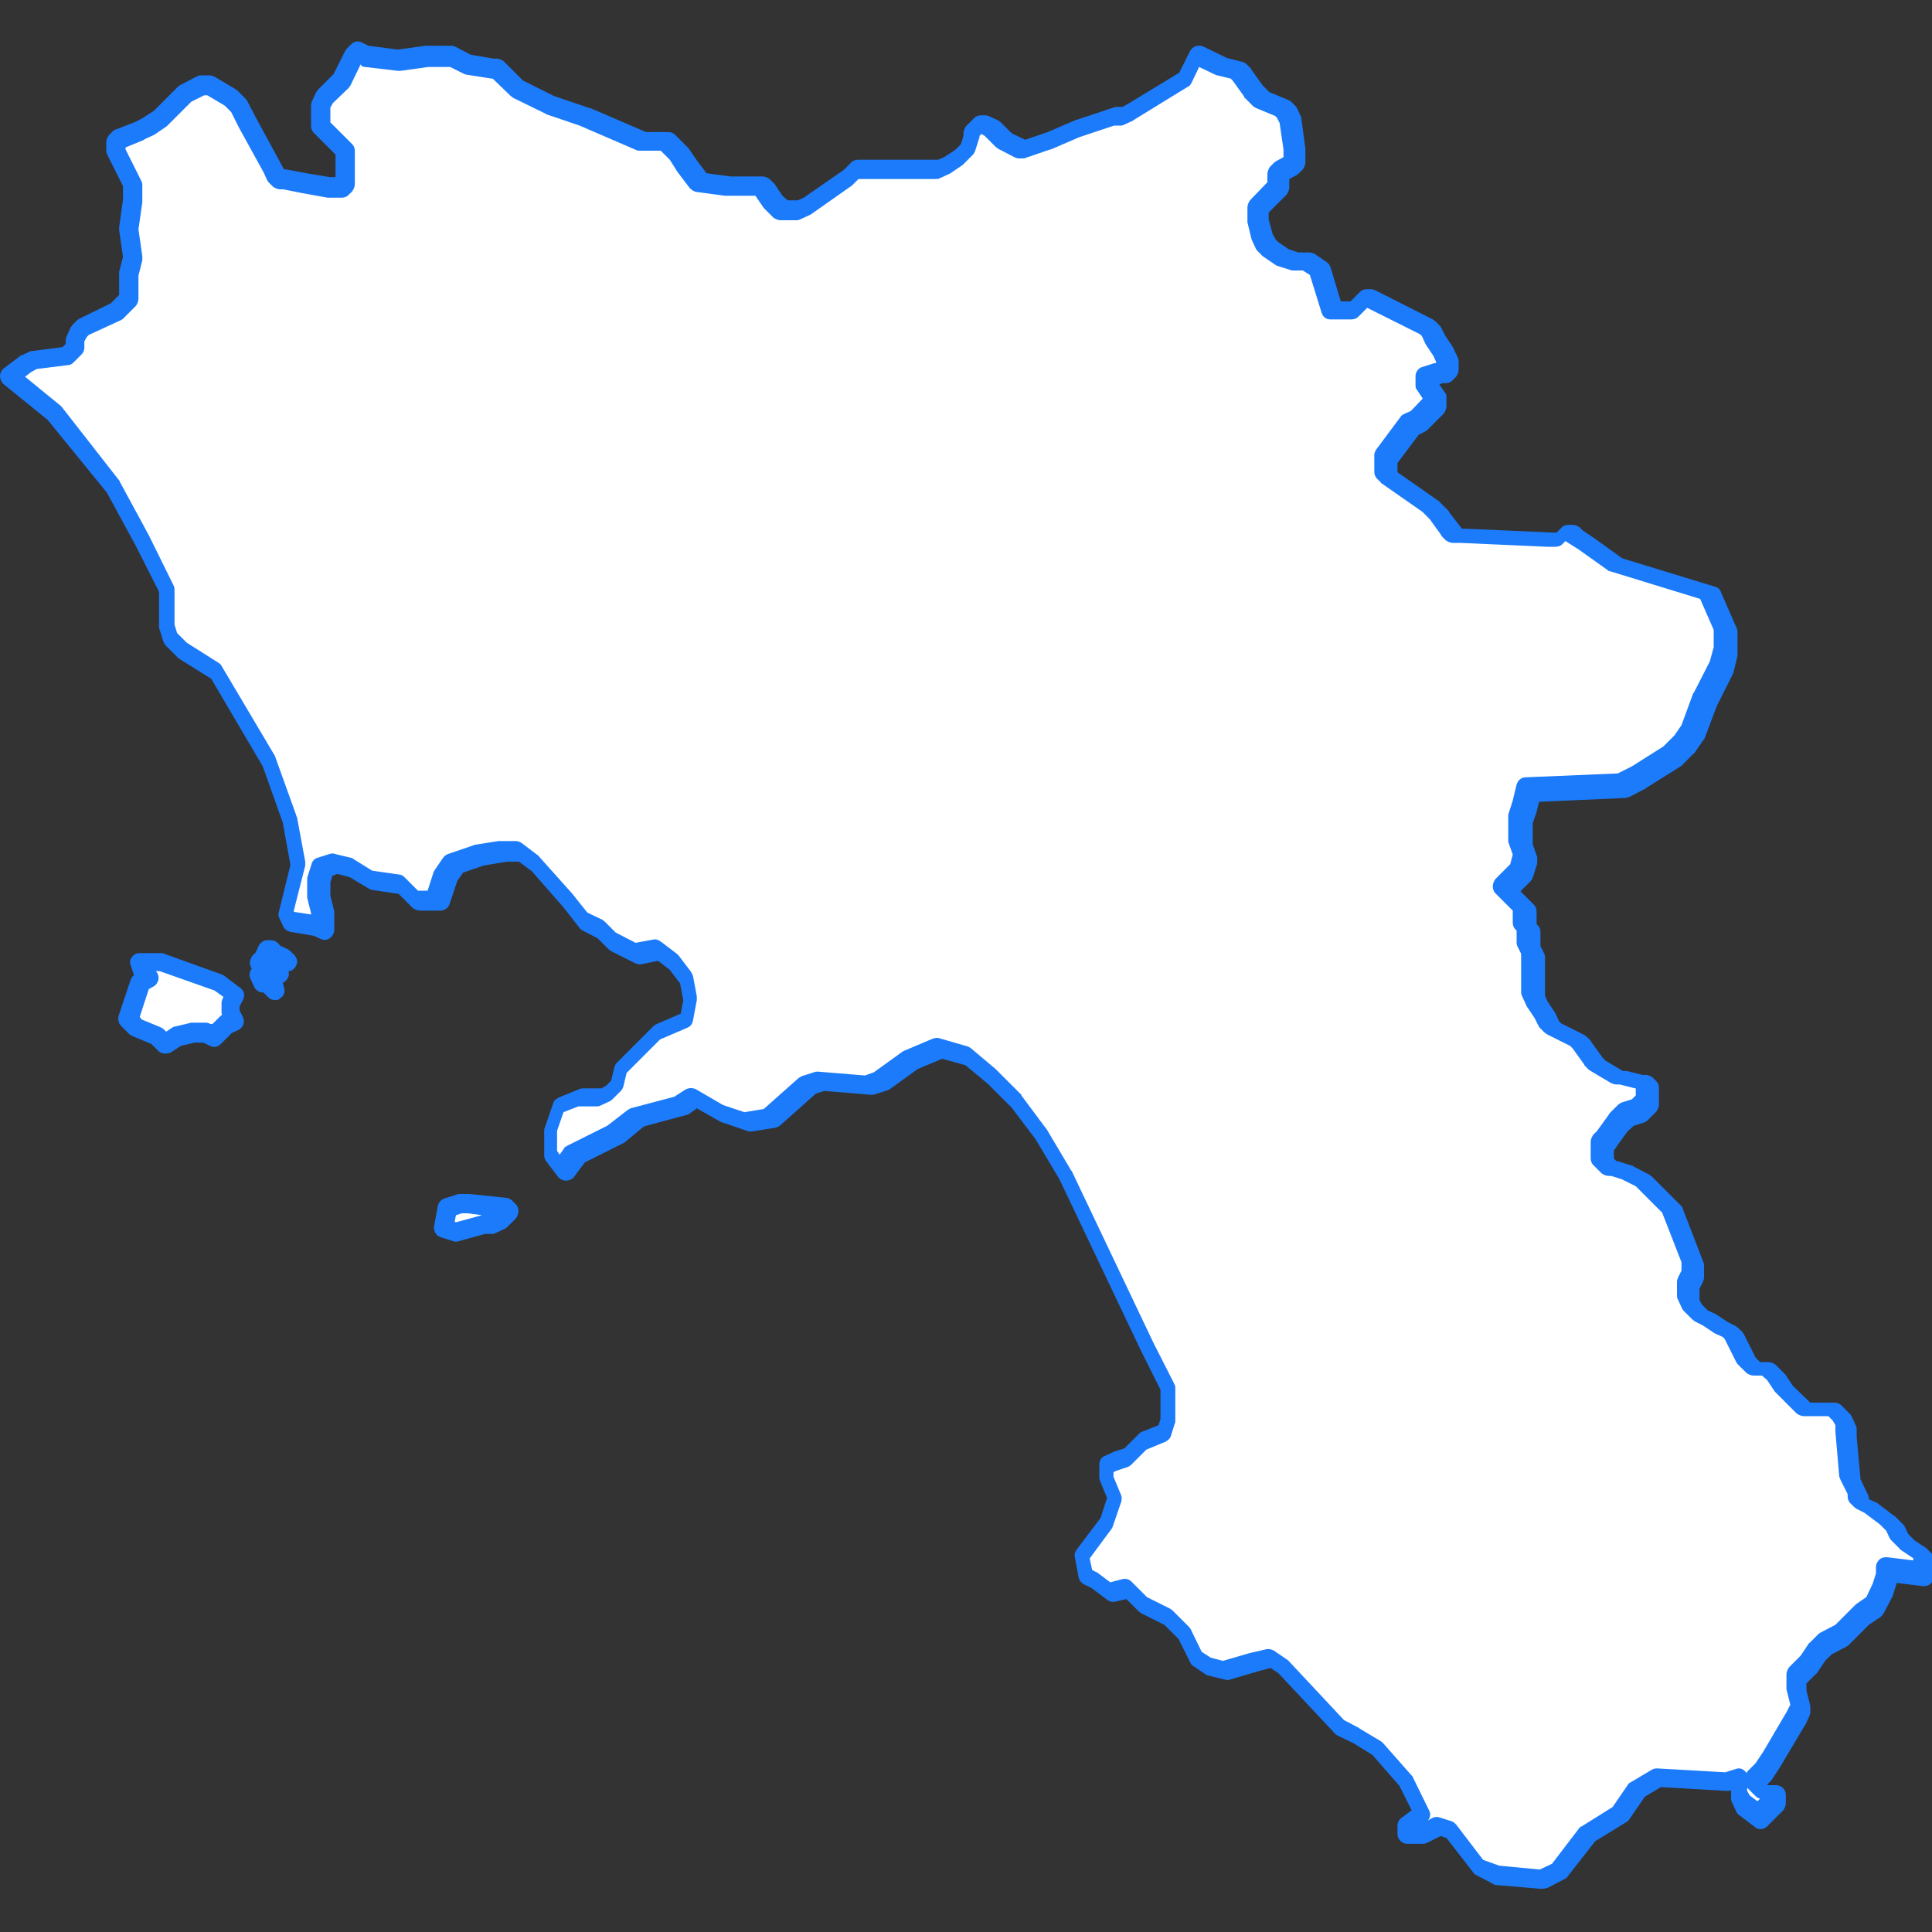 <?xml version="1.0" encoding="utf-8"?>
<!-- Generator: Adobe Illustrator 23.1.0, SVG Export Plug-In . SVG Version: 6.00 Build 0)  -->
<svg version="1.1" id="Livello_1" xmlns="http://www.w3.org/2000/svg" xmlns:xlink="http://www.w3.org/1999/xlink" x="0px" y="0px"
	 viewBox="0 0 300 300" style="enable-background:new 0 0 300 300;" xml:space="preserve">
<rect x="0" y="0" width="300" height="300" fill="#333333" stroke="none"/>
<style type="text/css">
	.st0{fill-rule:evenodd;clip-rule:evenodd;fill:#FFFFFF;}
	.st1{fill:#1C7BFA;}
</style>
<g>
	<path id="Campania_1_" class="st0" d="M36.5,154.5l-2.5-1.9l-8.9-3.2h-3.2l0.6,1.9l0.6,0.6l-1.3,0.6l-0.6,1.9l-1.3,3.8l1.3,1.3
		l3.2,1.3l1.3,1.3l1.9-1.3l2.5-0.6H32l1.3,0.6l1.9-1.9l1.3-0.6l-0.6-1.3v-1.3L36.5,154.5z M298.5,244.1v-1.3v-0.6v-0.6l-0.6-0.6
		l-1.9-1.3l-0.6-0.6l-0.6-0.6l-0.6-1.3l-0.6-0.6l-0.6-0.6l-2.5-1.9l-1.3-0.6l-0.6-0.6V232l-0.6-1.3l-0.6-1.3l-0.6-7v-1.3l-0.6-1.3
		l-0.6-0.6l-0.6-0.6h-0.6h-0.6h-1.9h-0.6h-0.6l-0.6-0.6l-2.5-2.5l-1.3-1.9L275,213l-0.6-0.6h-0.6h-0.6h-0.6l-0.6-0.6l-0.6-0.6
		l-1.9-3.8l-0.6-0.6l-1.3-0.6l-1.9-1.3l-1.3-0.6l-0.6-0.6l-0.6-0.6l-0.6-1.3v-0.6v-0.6v-0.6V199l0.6-1.3v-1.3v-0.6l-3.2-8.3
		l-0.6-0.6l-1.9-1.9l-1.9-1.9l-1.3-0.6l-1.3-0.6l-1.9-0.6h-0.6l-0.6-0.6l-0.6-0.6v-0.6v-0.6V178v-0.6l0.6-0.6l1.9-2.5l0.6-0.6
		l0.6-0.6l1.9-0.6l0.6-0.6l0.6-0.6v-1.3v-0.6v-0.6l-0.6-0.6h-0.6l-2.5-0.6h-0.6l-3.2-1.9l-0.6-0.6l-1.9-2.5l-0.6-0.6l-1.3-0.6
		l-2.5-1.3l-0.6-0.6l-0.6-1.3l-1.3-1.9l-0.6-1.3v-1.3v-5.1l-0.6-1.3v-1.3v-0.6v-0.6l-0.6-0.6V143v-0.6v-0.6v-0.6l-0.6-0.6l-0.6-0.6
		l-1.9-1.9l2.5-2.5l0.6-1.9v-0.6l-0.6-1.9v-1.3v-2.5l0.6-1.9l0.6-2.5l14.6-0.6l2.5-1.3l5.1-3.2l1.9-1.9l1.3-1.9l1.9-5.1l2.5-5.1
		l0.6-2.5v-3.2l-2.5-5.7l-14.6-4.5l-4.5-3.2l-1.9-1.3l-0.6-0.6h-0.6l-0.6,0.6l-0.6,0.6h-1.3l-13.4-0.6H226l-0.6-0.6l-1.9-2.5
		l-0.6-0.6l-0.6-0.6l-6.4-4.5l-0.6-0.6V73v-0.6v-0.6v-0.6L219,66l1.3-0.6l1.3-1.3l0.6-0.6l0.6-0.6v-0.6v-0.6l-1.3-1.9V59v-0.6
		l1.9-0.6h0.6l0.6-0.6v-0.6v-0.6l-0.6-1.3l-1.3-1.9l-0.6-1.3l-0.6-0.6l-2.5-1.3l-5.1-2.5l-1.3-0.6H212l-1.3,1.3l-0.6,0.6h-0.6h-0.6
		h-1.9l-1.9-6.4l-1.9-1.3h-1.9l-1.9-0.6l-1.9-1.3l-0.6-0.6l-0.6-1.3l-0.6-2.5V33v-0.6l0.6-0.6l0.6-0.6l0.6-0.6l0.6-0.6l0.6-0.6v-0.6
		v-0.6v-0.6l0.6-0.6l1.3-0.6l0.6-0.6v-0.6v-1.3l-0.6-4.5l-0.6-1.3l-0.6-0.6l-3.2-1.3l-0.6-0.6l-0.6-0.6l-1.9-2.5l-0.6-0.6l-2.5-0.6
		l-3.8-1.9l-1.9,3.8l-8.3,5.1l-1.3,0.6h-1.3l-5.7,1.9l-4.5,1.9l-3.8,1.3h-0.6l-1.3-0.6l-1.3-0.6l-0.6-0.6l-0.6-0.6l-0.6-0.6
		l-1.3-0.6h-0.6l-0.6,0.6l-0.6,0.6v0.6l-0.6,1.9l-0.6,0.6l-0.6,0.6l-1.9,1.3l-1.3,0.6h-1.3h-9.5h-1.3h-0.6l-1.3,1.3l-6.4,4.5
		l-1.3,0.6H123h-0.6h-0.6l-0.6-0.6l-0.6-0.6l-1.3-1.9l-0.6-0.6h-0.6h-4.5l-4.5-0.6l-1.9-2.5l-1.3-1.9l-1.3-1.3l-0.6-0.6h-2.5h-1.3
		l-8.9-3.8l-5.7-1.9l-5.1-2.5l-2.5-2.5l-0.6-0.6h-0.6l-3.8-0.6l-2.5-1.3h-3.8l-4.5,0.6l-5.1-0.6l-1.3-0.6l-0.6,0.6l-0.6,1.3
		l-0.6,1.3L53,12.6l-0.6,0.6l-1.9,1.9l-0.6,1.3v0.6v0.6v0.6V19v0.6l1.3,1.3l1.3,1.3l0.6,0.6l0.6,0.6v1.3V26v0.6v1.3v0.6L53,29.2
		h-0.6h-1.3l-3.8-0.6l-3.2-0.6h-0.6l-0.6-0.6L42.2,26l-3.8-7l-0.6-1.3l-0.6-1.3l-0.6-0.6l-0.6-0.6l-3.2-1.9h-1.3l-1.3,0.6l-1.3,0.6
		L25,18.3l0,0l-1.9,1.3l-1.3,0.6l-3.2,1.3L18,22.2v0.6v0.6l1.9,3.8l0.6,1.3v1.3v1.3l-0.6,4.5l0.6,4.5l-0.6,2.5v2.5v0.6v0.6L19.3,47
		l-0.6,0.6L18,48.2l-1.3,0.6l-1.3,0.6l-1.3,0.6l-1.3,0.6l-0.6,0.6l-0.6,1.3v0.6V54L11,54.6l-0.6,0.6l-5.1,0.6L4,56.5l-2.5,1.9l7,5.7
		l8.9,11.4l4.5,8.3l3.8,7.6v1.9v3.8l0.6,1.9l1.9,1.9l5.1,3.2l8.3,14l3.2,8.9l1.3,7l-1.9,7.6l0.6,1.3l3.8,0.6l1.3,0.6v-2.5l-0.6-2.5
		v-2.5l0.6-1.9l1.9-0.6l2.5,0.6l3.2,1.9l4.5,0.6l2.5,2.5h3.2l1.3-3.8l1.3-1.9l3.8-1.3l3.8-0.6h2.5l2.5,1.9l5.1,5.7l2.5,3.2l2.5,1.3
		l1.9,1.9l1.3,0.6l2.5,1.3l3.2-0.6l2.5,1.9l1.9,2.5l0.6,3.2l-0.6,3.2l-4.5,1.9l-5.7,5.7l-0.6,2.5l-1.3,1.3l-1.3,0.6h-3.2l-3.2,1.3
		l-1.3,3.8v3.8l1.9,2.5l1.9-2.5l6.4-3.2l3.2-2.5l7-1.9l1.9-1.3l4.5,2.5l3.8,1.3l3.8-0.6l5.7-5.1l1.9-0.6l7.6,0.6l1.9-0.6l4.5-3.2
		l4.5-1.9l4.5,1.3l3.8,3.2l3.8,3.8l3.8,5.1l3.8,6.4l12.7,26.7l3.2,6.4v5.1l-0.6,1.9l-3.2,1.3l-1.3,1.3l-1.3,1.3l-1.9,0.6l-1.3,0.6
		v1.9l1.3,3.2l-1.3,3.8l-3.8,5.1l0.6,3.2l1.3,0.6l2.5,1.9l2.5-0.6l1.3,1.3l1.3,1.3l3.8,1.9l2.5,2.5l1.9,3.8l1.9,1.3l2.5,0.6l4.5-1.3
		l2.5-0.6l1.9,1.3l8.9,9.5l2.5,1.3l3.2,1.9l4.5,5.1l2.5,5.1l-2.5,1.9v1.3h1.3h1.3l1.3-0.6l1.3-0.6l1.9,0.6l4.5,5.7l2.5,1.3l7,0.6
		l2.5-1.3l4.5-5.7l5.1-3.2l2.5-3.8l3.2-1.9l10.8,0.6l1.9-0.6v2.5l0.6,1.3l2.5,1.9l2.5-2.5v-1.3H275h-0.6h-0.6l-0.6-0.6l-0.6-0.6
		v-0.6l1.3-1.3l1.3-1.9l3.8-6.4l0.6-1.3v-0.6l-0.6-2.5v-1.3V260l0.6-0.6l1.3-1.3l1.3-1.9l0.6-0.6l0.6-0.6l1.3-0.6l1.3-0.6l0.6-0.6
		l0.6-0.6l1.3-1.3l0.6-0.6l1.9-1.3l1.3-2.5l0.6-1.9v-0.6v-0.6L298.5,244.1z M40.9,152.5L40.9,152.5L40.9,152.5l0.6-0.6l0.6,1.3
		l0.6,0.6l-0.6-1.9l0.6-0.6h0.6l-0.6-1.3l0.6-0.6h0.6h0.6l-0.6-0.6l-1.3-0.6l-0.6-0.6h-0.6l-0.6,1.3l-0.6,0.6l0.6,0.6l-0.6,1.3
		L40.9,152.5z M76.5,190.1l1.3-0.6l1.3-1.3l-0.6-0.6l-5.7-0.6h-1.3l-1.9,0.6l-0.6,3.2l1.9,0.6l4.5-1.3H76.5z"/>
	<path class="st1" d="M239.4,293.3c0,0-0.1,0-0.1,0l-7-0.6c-0.2,0-0.4-0.1-0.5-0.2l-2.5-1.3c-0.2-0.1-0.4-0.2-0.5-0.4l-4.2-5.4
		l-0.9-0.3l-2,1c-0.2,0.1-0.4,0.2-0.7,0.2h-2.5c-0.8,0-1.5-0.7-1.5-1.5v-1.3c0-0.5,0.2-0.9,0.6-1.2l1.6-1.2l-1.9-3.8l-4.2-4.8
		l-2.9-1.8l-2.5-1.2c-0.2-0.1-0.3-0.2-0.4-0.3l-8.8-9.4l-1.2-0.8l-1.9,0.5l-4.4,1.3c-0.3,0.1-0.5,0.1-0.8,0l-2.5-0.6
		c-0.2,0-0.3-0.1-0.5-0.2l-1.9-1.3c-0.2-0.1-0.4-0.3-0.5-0.6l-1.8-3.6l-2.2-2.2l-3.6-1.8c-0.1-0.1-0.3-0.2-0.4-0.3l-1.9-1.9
		l-1.7,0.4c-0.4,0.1-0.9,0-1.3-0.3l-2.4-1.8l-1.2-0.6c-0.4-0.2-0.7-0.6-0.8-1l-0.6-3.2c-0.1-0.4,0-0.8,0.3-1.2l3.7-4.9l1-3.1
		l-1.1-2.7c-0.1-0.2-0.1-0.4-0.1-0.6v-1.9c0-0.6,0.3-1.1,0.8-1.3l1.3-0.6c0.1,0,0.1-0.1,0.2-0.1l1.6-0.5l2.3-2.3
		c0.1-0.1,0.3-0.3,0.5-0.3l2.5-1l0.3-1v-4.5l-3-6l-12.7-26.7l-3.7-6.2l-3.7-4.9l-3.7-3.7l-3.5-2.9l-3.6-1l-3.8,1.6l-4.3,3.1
		c-0.1,0.1-0.3,0.2-0.4,0.2l-1.9,0.6c-0.2,0.1-0.4,0.1-0.6,0.1l-7.3-0.6l-1.3,0.4l-5.5,4.9c-0.2,0.2-0.5,0.3-0.7,0.4l-3.8,0.6
		c-0.2,0-0.5,0-0.7-0.1l-3.8-1.3c-0.1,0-0.2-0.1-0.3-0.1l-3.7-2.1l-1.1,0.8c-0.1,0.1-0.3,0.2-0.4,0.2l-6.7,1.8l-2.9,2.4
		c-0.1,0.1-0.2,0.1-0.3,0.2l-6,3l-1.7,2.3c-0.6,0.7-1.8,0.7-2.4,0l-1.9-2.5c-0.2-0.3-0.3-0.6-0.3-0.9v-3.8c0-0.2,0-0.3,0.1-0.5
		l1.3-3.8c0.1-0.4,0.5-0.7,0.9-0.9l3.2-1.3c0.2-0.1,0.4-0.1,0.6-0.1h2.8l0.7-0.4l0.8-0.8l0.5-2.1c0.1-0.3,0.2-0.5,0.4-0.7l5.7-5.7
		c0.1-0.1,0.3-0.2,0.5-0.3l3.7-1.6l0.4-2.1l-0.5-2.6l-1.6-2.1l-1.8-1.4l-2.5,0.5c-0.3,0.1-0.7,0-1-0.1l-3.8-1.9
		c-0.1-0.1-0.3-0.2-0.4-0.3l-1.7-1.7l-2.3-1.2c-0.2-0.1-0.4-0.2-0.5-0.4l-2.5-3.2l-4.9-5.6l-2-1.5h-1.9l-3.6,0.6l-3.2,1.1l-0.9,1.3
		l-1.2,3.6c-0.2,0.6-0.8,1-1.4,1h-3.2c-0.4,0-0.8-0.2-1.1-0.4l-2.2-2.2l-4-0.6c-0.2,0-0.4-0.1-0.6-0.2l-3-1.8l-1.9-0.5l-0.8,0.3
		l-0.3,1v2.1l0.6,2.4c0,0.1,0,0.2,0,0.4v2.5c0,0.5-0.3,1-0.7,1.3s-1,0.3-1.4,0.1l-1.1-0.5l-3.6-0.6c-0.5-0.1-0.9-0.4-1.1-0.8
		l-0.6-1.3c-0.2-0.3-0.2-0.7-0.1-1l1.8-7.3l-1.2-6.6l-3.1-8.7l-8-13.6l-4.8-3c-0.1-0.1-0.2-0.1-0.3-0.2l-1.9-1.9
		c-0.2-0.2-0.3-0.4-0.4-0.6l-0.6-1.9c-0.1-0.2-0.1-0.3-0.1-0.5v-5.4l-3.7-7.3l-4.4-8.1L7.4,65.2l-6.9-5.6C0.2,59.3,0,58.8,0,58.4
		s0.2-0.9,0.6-1.2l2.5-1.9c0.1-0.1,0.1-0.1,0.2-0.1l1.3-0.6c0.2-0.1,0.3-0.1,0.5-0.1l4.6-0.6l0.5-0.5v-0.6c0-0.2,0.1-0.5,0.2-0.7
		l0.6-1.3c0.1-0.1,0.2-0.3,0.3-0.4l0.6-0.6c0.1-0.1,0.2-0.2,0.4-0.3l4.9-2.4l1.3-1.3v-3.2c0-0.1,0-0.2,0-0.4l0.6-2.3l-0.6-4.2
		c0-0.1,0-0.3,0-0.4l0.6-4.3v-2.1l-2.4-4.8c-0.1-0.2-0.2-0.4-0.2-0.7v-1.3c0-0.4,0.2-0.8,0.4-1.1l0.6-0.6c0.1-0.1,0.3-0.3,0.5-0.3
		l3.1-1.2l1.1-0.6l1.7-1.1l3.7-3.7c0.1-0.1,0.2-0.2,0.4-0.3l2.5-1.3c0.2-0.1,0.4-0.2,0.7-0.2h1.3c0.3,0,0.5,0.1,0.8,0.2l3.2,1.9
		c0.1,0.1,0.2,0.1,0.3,0.2l1.3,1.3c0.1,0.1,0.2,0.2,0.3,0.4l1.3,2.5l4.4,8.1c0.1,0,0.2,0,0.3,0l3.2,0.6l3.6,0.6h0.9V24l-3.4-3.4
		c-0.3-0.3-0.4-0.7-0.4-1.1v-3.2c0-0.2,0.1-0.5,0.2-0.7l0.6-1.3c0.1-0.1,0.2-0.3,0.3-0.4l2.4-2.4l1.8-3.6c0.1-0.1,0.2-0.3,0.3-0.4
		l0.6-0.6c0.5-0.5,1.1-0.6,1.7-0.3l1,0.5l4.6,0.6l4.3-0.6c0.1,0,0.1,0,0.2,0h3.8c0.2,0,0.5,0.1,0.7,0.2l2.3,1.2l3.5,0.6h0.5
		c0.4,0,0.8,0.2,1.1,0.4l3,3l4.8,2.4l5.6,1.9c0,0,0.1,0,0.1,0l8.6,3.7h3.5c0.4,0,0.8,0.2,1,0.4l1.9,1.9c0.1,0.1,0.1,0.1,0.2,0.2
		l1.3,1.9l1.5,2l3.7,0.5h5c0.4,0,0.8,0.2,1.1,0.4l0.6,0.6c0.1,0.1,0.1,0.1,0.2,0.2l1.2,1.8l0.8,0.7h1.6l0.9-0.4l6.2-4.3l1.2-1.2
		c0.3-0.3,0.7-0.4,1.1-0.4h12.4l0.9-0.4l1.7-1.1l0.9-0.9l0.4-1.3v-0.4c0-0.4,0.2-0.8,0.4-1.1l1.3-1.3c0.3-0.3,0.7-0.4,1.1-0.4h0.6
		c0.2,0,0.5,0.1,0.7,0.2l1.3,0.6c0.1,0.1,0.3,0.2,0.4,0.3l1.7,1.7l2.1,1l3.5-1.2l4.4-1.9c0,0,0.1,0,0.1,0l5.7-1.9
		c0.2-0.1,0.3-0.1,0.5-0.1h0.9l0.9-0.5l7.9-4.8l1.7-3.4c0.4-0.7,1.3-1,2-0.7l3.7,1.8l2.4,0.6c0.3,0.1,0.5,0.2,0.7,0.4l0.6,0.6
		c0.1,0,0.1,0.1,0.1,0.2l1.8,2.5l1,1l2.9,1.2c0.2,0.1,0.4,0.2,0.5,0.3l0.6,0.6c0.1,0.1,0.2,0.2,0.3,0.4l0.6,1.3
		c0.1,0.1,0.1,0.3,0.1,0.5l0.6,4.5c0,0.1,0,0.1,0,0.2v1.9c0,0.4-0.2,0.8-0.4,1.1l-0.6,0.6c-0.1,0.1-0.2,0.2-0.4,0.3l-1.1,0.6v1.3
		c0,0.4-0.2,0.8-0.4,1.1L197,33v1.1l0.6,2.2l0.5,0.9l0.4,0.4l1.6,1.1l1.5,0.5h1.7c0.3,0,0.6,0.1,0.8,0.2l1.9,1.3
		c0.3,0.2,0.5,0.5,0.6,0.8l1.6,5.3h1.5l1.5-1.5c0.3-0.3,0.7-0.4,1.1-0.4h0.6c0.2,0,0.5,0.1,0.7,0.2l8.9,4.5c0.1,0.1,0.3,0.2,0.4,0.3
		l0.6,0.6c0.1,0.1,0.2,0.2,0.3,0.4l0.6,1.2l1.2,1.8c0,0.1,0.1,0.1,0.1,0.2l0.6,1.3c0.1,0.2,0.2,0.4,0.2,0.7v1.3
		c0,0.4-0.2,0.8-0.4,1.1l-0.6,0.6c-0.3,0.3-0.7,0.4-1.1,0.4h-0.4l-0.5,0.2l0.9,1.3c0.2,0.2,0.2,0.5,0.2,0.8v1.3
		c0,0.4-0.2,0.8-0.4,1.1l-2.5,2.5c-0.1,0.1-0.2,0.2-0.4,0.3l-1,0.5l-3.3,4.4v1.4l0.1,0.1l6.3,4.4c0.1,0,0.1,0.1,0.2,0.2l1.3,1.3
		c0,0,0.1,0.1,0.1,0.2l2,2.6h0.7l13.4,0.6l0.6,0l0.8-0.8c0.3-0.3,0.7-0.4,1.1-0.4h0.6c0.4,0,0.8,0.2,1.1,0.4l0.5,0.5l1.8,1.2
		l4.3,3.1l14.4,4.4c0.4,0.1,0.8,0.4,0.9,0.8l2.5,5.7c0.1,0.2,0.1,0.4,0.1,0.6v3.2c0,0.1,0,0.2,0,0.4l-0.6,2.5c0,0.1-0.1,0.2-0.1,0.3
		l-2.5,5l-1.9,5c0,0.1-0.1,0.2-0.2,0.3l-1.3,1.9c-0.1,0.1-0.1,0.2-0.2,0.2l-1.9,1.9c-0.1,0.1-0.2,0.1-0.3,0.2l-5.1,3.2
		c0,0-0.1,0-0.1,0.1l-2.5,1.3c-0.2,0.1-0.4,0.1-0.6,0.2l-13.5,0.6l-0.4,1.5c0,0,0,0.1,0,0.1l-0.6,1.7v3.3l0.6,1.7
		c0.1,0.2,0.1,0.3,0.1,0.5v0.6c0,0.2,0,0.3-0.1,0.5l-0.6,1.9c-0.1,0.2-0.2,0.4-0.4,0.6l-1.5,1.5l2.1,2.1c0.3,0.3,0.4,0.7,0.4,1.1
		v1.9l0.2,0.2c0.3,0.3,0.4,0.7,0.4,1v2.2l0.5,1c0.1,0.2,0.2,0.4,0.2,0.7v6l0.4,0.9l1.2,1.8c0,0.1,0.1,0.1,0.1,0.2l0.5,1.1l0.3,0.3
		l3.6,1.8c0.1,0.1,0.3,0.2,0.4,0.3l0.6,0.6c0,0,0.1,0.1,0.1,0.2l1.8,2.5l0.4,0.4l2.7,1.6h0.2c0.1,0,0.2,0,0.4,0l2.4,0.6h0.5
		c0.4,0,0.8,0.2,1.1,0.4l0.6,0.6c0.3,0.3,0.4,0.7,0.4,1.1v2.5c0,0.4-0.2,0.8-0.4,1.1l-1.3,1.3c-0.2,0.2-0.4,0.3-0.6,0.4l-1.6,0.5
		l-1,0.9l-1.8,2.5c0,0.1-0.1,0.1-0.1,0.2l-0.2,0.2v1.3l0.4,0.4c0.2,0,0.3,0,0.5,0.1l1.9,0.6c0.1,0,0.1,0,0.2,0.1l2.5,1.3
		c0.1,0.1,0.3,0.2,0.4,0.3l4.5,4.5c0.1,0.1,0.3,0.3,0.3,0.5l3.2,8.3c0.1,0.2,0.1,0.4,0.1,0.5v1.9c0,0.2-0.1,0.5-0.2,0.7l-0.5,1v1.8
		l0.4,0.7l0.9,0.9l1.1,0.5c0.1,0,0.1,0.1,0.2,0.1l1.8,1.2l1.2,0.6c0.1,0.1,0.3,0.2,0.4,0.3l0.6,0.6c0.1,0.1,0.2,0.2,0.3,0.4l1.8,3.6
		l0.7,0.7h1.3c0.4,0,0.8,0.2,1.1,0.4l1.3,1.3c0.1,0.1,0.1,0.1,0.2,0.2l1.2,1.8l2.7,2.6h3.8c0.4,0,0.8,0.2,1,0.4l1.3,1.3
		c0.1,0.1,0.2,0.2,0.3,0.4l0.6,1.3c0.1,0.2,0.2,0.4,0.2,0.7v1.2l0.6,6.6l1.1,2.3c0.1,0.2,0.2,0.4,0.2,0.7l0,0.1l1.1,0.5
		c0.1,0,0.2,0.1,0.2,0.1l2.5,1.9c0.1,0,0.1,0.1,0.2,0.1l1.3,1.3c0.1,0.1,0.2,0.2,0.3,0.4l0.5,1.1l1,1l1.8,1.2
		c0.1,0.1,0.2,0.1,0.2,0.2l0.6,0.6c0.3,0.3,0.4,0.7,0.4,1.1v2.5c0,0.4-0.2,0.8-0.5,1.1c-0.3,0.3-0.7,0.4-1.2,0.4l-4.1-0.5
		c0,0,0,0.1,0,0.1l-0.6,1.9c0,0.1,0,0.1-0.1,0.2l-1.3,2.5c-0.1,0.2-0.3,0.4-0.5,0.6l-1.8,1.2l-3.1,3.1c-0.1,0.1-0.2,0.2-0.4,0.3
		l-2.3,1.2l-1,1l-1.2,1.8c-0.1,0.1-0.1,0.2-0.2,0.2l-1.5,1.5v1.1l0.6,2.4c0,0.1,0,0.2,0,0.4v0.6c0,0.2-0.1,0.5-0.2,0.7l-0.6,1.3
		c0,0,0,0.1-0.1,0.1l-3.8,6.4l-1.3,2c-0.1,0.1-0.1,0.2-0.2,0.2l-0.5,0.5l0.1,0.1h1.3c0.8,0,1.5,0.7,1.5,1.5v1.3
		c0,0.4-0.2,0.8-0.4,1.1l-2.5,2.5c-0.5,0.5-1.4,0.6-1.9,0.1l-2.5-1.9c-0.2-0.1-0.3-0.3-0.4-0.5l-0.6-1.3c-0.1-0.2-0.2-0.4-0.2-0.7
		V278c-0.2,0-0.3,0.1-0.5,0.1l-10.4-0.6l-2.5,1.5l-2.4,3.5c-0.1,0.2-0.3,0.3-0.4,0.4l-4.9,3l-4.3,5.5c-0.1,0.2-0.3,0.3-0.5,0.4
		l-2.5,1.3C239.8,293.3,239.6,293.3,239.4,293.3z M232.8,289.7l6.3,0.6l1.9-0.9l4.2-5.5c0.1-0.1,0.2-0.3,0.4-0.3l4.8-3l2.4-3.5
		c0.1-0.2,0.3-0.3,0.5-0.4l3.2-1.9c0.3-0.2,0.6-0.2,0.9-0.2l10.5,0.6l1.6-0.5c0.5-0.2,1-0.1,1.3,0.2c0.2,0.1,0.3,0.3,0.4,0.4
		c0.1-0.1,0.1-0.2,0.2-0.3l1.2-1.2l1.2-1.8l3.7-6.3l0.5-1l-0.6-2.4c0-0.1,0-0.2,0-0.4V260c0-0.4,0.2-0.8,0.4-1.1l1.8-1.8l1.2-1.8
		c0.1-0.1,0.1-0.2,0.2-0.2l1.3-1.3c0.1-0.1,0.2-0.2,0.4-0.3l2.3-1.2l3-3c0.1-0.1,0.1-0.1,0.2-0.2l1.6-1.1l1-2.1l0.5-1.6v-1
		c0-0.4,0.2-0.8,0.5-1.1c0.3-0.3,0.7-0.4,1.2-0.4l4.1,0.5v-0.3l-0.1-0.1l-1.8-1.2c-0.1-0.1-0.2-0.1-0.2-0.2l-1.3-1.3
		c-0.1-0.1-0.2-0.2-0.3-0.4l-0.5-1.1l-1-1l-2.4-1.8l-1.2-0.6c-0.1-0.1-0.3-0.2-0.4-0.3l-0.6-0.6c-0.3-0.3-0.4-0.7-0.4-1.1v-0.3
		l-1.1-2.2c-0.1-0.2-0.1-0.3-0.2-0.5l-0.6-7c0,0,0-0.1,0-0.1v-0.9l-0.4-0.7l-0.7-0.7h-3.8c-0.4,0-0.8-0.2-1.1-0.4l-3.2-3.2
		c-0.1-0.1-0.1-0.1-0.2-0.2l-1.2-1.8l-0.8-0.7h-1.3c-0.4,0-0.8-0.2-1.1-0.4l-1.3-1.3c-0.1-0.1-0.2-0.2-0.3-0.4l-1.8-3.6l-0.3-0.3
		l-1.1-0.5c-0.1,0-0.1-0.1-0.2-0.1l-1.8-1.2l-1.2-0.6c-0.1-0.1-0.3-0.2-0.4-0.3l-1.3-1.3c-0.1-0.1-0.2-0.2-0.3-0.4l-0.6-1.3
		c-0.1-0.2-0.2-0.4-0.2-0.7V199c0-0.2,0.1-0.5,0.2-0.7l0.5-1v-1.3l-3-7.7l-4.1-4.1l-2.2-1.1l-1.6-0.5h-0.4c-0.4,0-0.8-0.2-1.1-0.4
		l-1.3-1.3c-0.3-0.3-0.4-0.7-0.4-1.1v-2.5c0-0.4,0.2-0.8,0.4-1.1l0.6-0.6l1.8-2.5c0-0.1,0.1-0.1,0.1-0.2l1.3-1.3
		c0.2-0.2,0.4-0.3,0.6-0.4l1.6-0.5l0.6-0.6v-1.1c0,0-0.1,0-0.1,0l-2.4-0.6h-0.5c-0.3,0-0.5-0.1-0.8-0.2l-3.2-1.9
		c-0.1-0.1-0.2-0.1-0.3-0.2l-0.6-0.6c0,0-0.1-0.1-0.1-0.2l-1.8-2.5l-0.4-0.4l-3.6-1.8c-0.1-0.1-0.3-0.2-0.4-0.3l-0.6-0.6
		c-0.1-0.1-0.2-0.2-0.3-0.4l-0.6-1.2l-1.2-1.8c0-0.1-0.1-0.1-0.1-0.2l-0.6-1.3c-0.1-0.2-0.2-0.4-0.2-0.7v-6l-0.5-1
		c-0.1-0.2-0.2-0.4-0.2-0.7v-1.9l-0.2-0.2c-0.3-0.3-0.4-0.7-0.4-1v-1.9l-2.7-2.7c-0.3-0.3-0.4-0.7-0.4-1.1c0-0.4,0.2-0.8,0.4-1.1
		l2.3-2.3l0.4-1.5l-0.6-1.7c-0.1-0.2-0.1-0.3-0.1-0.5v-3.8c0-0.2,0-0.3,0.1-0.5l0.6-1.9l0.6-2.5c0.2-0.6,0.7-1.1,1.4-1.1l14.3-0.6
		l2.2-1.1l4.9-3.1l1.7-1.7l1.1-1.6l1.8-4.9c0,0,0-0.1,0.1-0.1l2.5-4.9l0.6-2.2v-2.7l-2.1-4.8l-14-4.3c-0.2,0-0.3-0.1-0.4-0.2
		l-4.5-3.2l-1.9-1.2c0,0-0.1-0.1-0.1-0.1l-0.5,0.5c-0.3,0.3-0.7,0.4-1.1,0.4h-1.3l-13.4-0.6l-1.2,0c-0.4,0-0.8-0.2-1.1-0.4l-0.6-0.6
		c0,0-0.1-0.1-0.1-0.2l-1.8-2.5l-1.1-1.1l-6.3-4.4c-0.1,0-0.1-0.1-0.2-0.2l-0.6-0.6c-0.3-0.3-0.4-0.7-0.4-1.1v-2.5
		c0-0.3,0.1-0.6,0.3-0.9l3.8-5.1c0.1-0.2,0.3-0.3,0.5-0.4l1.1-0.5l1.9-2V62l-1-1.5c-0.2-0.2-0.2-0.5-0.2-0.8v-1.3
		c0-0.6,0.4-1.2,1-1.4l1.9-0.6c0.1,0,0.2,0,0.3-0.1v-0.1l-0.4-0.9l-1.2-1.8c0-0.1-0.1-0.1-0.1-0.2l-0.5-1.1l-0.3-0.3l-8.2-4.1
		l-1.4,1.4c-0.3,0.3-0.7,0.4-1.1,0.4h-3.2c-0.7,0-1.2-0.4-1.4-1.1l-1.8-5.8l-1.1-0.7h-1.5c-0.2,0-0.3,0-0.5-0.1l-1.9-0.6
		c-0.1,0-0.2-0.1-0.4-0.2l-1.9-1.3c-0.1-0.1-0.2-0.1-0.2-0.2l-0.6-0.6c-0.1-0.1-0.2-0.2-0.3-0.4l-0.6-1.3c0-0.1-0.1-0.2-0.1-0.3
		l-0.6-2.5c0-0.1,0-0.2,0-0.4v-1.9c0-0.4,0.2-0.8,0.4-1.1l2.7-2.8v-1.3c0-0.4,0.2-0.8,0.4-1.1l0.6-0.6c0.1-0.1,0.2-0.2,0.4-0.3
		l1.1-0.6v-1.2l-0.6-4.1l-0.4-0.8l-0.3-0.3l-2.9-1.2c-0.2-0.1-0.4-0.2-0.5-0.3l-1.3-1.3c-0.1,0-0.1-0.1-0.1-0.2l-1.8-2.5l-0.3-0.3
		l-2.1-0.5c-0.1,0-0.2-0.1-0.3-0.1l-2.5-1.2l-1.2,2.5c-0.1,0.2-0.3,0.5-0.6,0.6l-8.3,5.1c0,0-0.1,0-0.1,0.1l-1.3,0.6
		c-0.2,0.1-0.4,0.2-0.7,0.2h-1l-5.4,1.8l-4.4,1.9c0,0-0.1,0-0.1,0l-3.8,1.3c-0.2,0.1-0.3,0.1-0.5,0.1h-0.6c-0.2,0-0.5-0.1-0.7-0.2
		l-2.5-1.3c-0.1-0.1-0.3-0.2-0.4-0.3l-1.7-1.7l-0.5-0.3l-0.3,0.3c0,0.2,0,0.3-0.1,0.5l-0.6,1.9c-0.1,0.2-0.2,0.4-0.4,0.6l-1.3,1.3
		c-0.1,0.1-0.1,0.1-0.2,0.2l-1.9,1.3c-0.1,0-0.1,0.1-0.2,0.1l-1.3,0.6c-0.2,0.1-0.4,0.2-0.7,0.2h-12.1l-0.8,0.8
		c-0.1,0.1-0.1,0.1-0.2,0.2l-6.4,4.5c-0.1,0-0.1,0.1-0.2,0.1l-1.3,0.6c-0.2,0.1-0.4,0.2-0.7,0.2h-2.5c-0.4,0-0.8-0.2-1.1-0.4
		l-1.3-1.3c-0.1-0.1-0.1-0.1-0.2-0.2l-1.3-1.9h-4.5c-0.1,0-0.1,0-0.2,0l-4.5-0.6c-0.4-0.1-0.7-0.3-1-0.6l-1.9-2.5l-1.2-1.9l-1.4-1.4
		h-3.2c-0.2,0-0.4,0-0.6-0.1l-8.8-3.8L85,17.8c-0.1,0-0.1,0-0.2-0.1l-5.1-2.5c-0.1-0.1-0.3-0.2-0.4-0.3l-2.8-2.7c-0.1,0-0.2,0-0.2,0
		l-3.8-0.6c-0.1,0-0.3-0.1-0.4-0.1l-2.2-1.1h-3.4l-4.3,0.6c-0.1,0-0.3,0-0.4,0l-5.1-0.6c-0.2,0-0.3-0.1-0.5-0.1L56,10l-1.6,3.3
		c-0.1,0.1-0.2,0.3-0.3,0.4L51.7,16l-0.4,0.7V19l3.4,3.4c0.3,0.3,0.4,0.7,0.4,1.1v5.1c0,0.4-0.2,0.8-0.4,1.1l-0.6,0.6
		c-0.3,0.3-0.7,0.4-1.1,0.4h-1.9c-0.1,0-0.2,0-0.2,0L47,30L44,29.4h-0.5c-0.4,0-0.8-0.2-1.1-0.4l-0.6-0.6c-0.1-0.1-0.2-0.2-0.3-0.4
		l-0.6-1.3l-3.8-6.9l-1.2-2.4l-1-1l-2.7-1.6h-0.5l-2,1l-3.6,3.6c-0.1,0.1-0.1,0.1-0.2,0.2l-1.9,1.3c-0.1,0-0.1,0.1-0.2,0.1l-1.3,0.6
		c0,0-0.1,0-0.1,0.1l-2.9,1.2v0.3l2.4,4.8c0.1,0.2,0.2,0.4,0.2,0.7v2.5c0,0.1,0,0.1,0,0.2l-0.6,4.2l0.6,4.2c0,0.2,0,0.4,0,0.6
		l-0.6,2.4v3.6c0,0.4-0.2,0.8-0.4,1.1l-1.9,1.9c-0.1,0.1-0.2,0.2-0.4,0.3L13.8,52l-0.3,0.3L13.1,53V54c0,0.4-0.2,0.8-0.4,1l-1.3,1.3
		c-0.2,0.2-0.5,0.4-0.9,0.4l-4.8,0.6l-0.9,0.5l-0.9,0.7L9.4,63c0.1,0.1,0.2,0.2,0.2,0.2l8.9,11.4c0.1,0.1,0.1,0.1,0.1,0.2l4.5,8.3
		l3.8,7.7c0.1,0.2,0.2,0.4,0.2,0.7V97l0.4,1.3l1.5,1.5l4.9,3.1c0.2,0.1,0.4,0.3,0.5,0.5l8.3,14c0,0.1,0.1,0.2,0.1,0.3l3.2,8.9
		c0,0.1,0,0.2,0.1,0.2l1.3,7c0,0.2,0,0.4,0,0.6l-1.8,7.1l0.1,0.1l2.6,0.4v-0.2l-0.6-2.4c0-0.1,0-0.2,0-0.4v-2.5c0-0.2,0-0.3,0.1-0.5
		l0.6-1.9c0.1-0.4,0.5-0.8,0.9-0.9l1.9-0.6c0.3-0.1,0.6-0.1,0.8,0l2.5,0.6c0.1,0,0.3,0.1,0.4,0.2l2.9,1.8l4.2,0.6
		c0.3,0,0.6,0.2,0.8,0.4l2.1,2.1h1.5l0.9-2.8c0-0.1,0.1-0.2,0.2-0.4l1.3-1.9c0.2-0.3,0.5-0.5,0.8-0.6l3.8-1.3c0.1,0,0.1,0,0.2-0.1
		l3.8-0.6c0.1,0,0.2,0,0.2,0h2.5c0.3,0,0.6,0.1,0.9,0.3l2.5,1.9c0.1,0.1,0.2,0.1,0.2,0.2l5.1,5.7l2.4,3l2.3,1.1
		c0.1,0.1,0.3,0.2,0.4,0.3l1.7,1.7l3.1,1.6l2.7-0.5c0.4-0.1,0.8,0,1.2,0.3l2.5,1.9c0.1,0.1,0.2,0.2,0.3,0.3l1.9,2.5
		c0.1,0.2,0.2,0.4,0.3,0.6l0.6,3.2c0,0.2,0,0.4,0,0.6l-0.6,3.2c-0.1,0.5-0.4,0.9-0.9,1.1l-4.2,1.8l-5.2,5.2l-0.5,2.1
		c-0.1,0.3-0.2,0.5-0.4,0.7l-1.3,1.3c-0.1,0.1-0.2,0.2-0.4,0.3l-1.3,0.6c-0.2,0.1-0.4,0.2-0.7,0.2h-2.9l-2.3,0.9l-1,2.9v3.1l0.4,0.6
		l0.7-1c0.1-0.2,0.3-0.3,0.5-0.4l6.2-3.1l3.1-2.4c0.2-0.1,0.3-0.2,0.5-0.3l6.8-1.8l1.7-1.1c0.5-0.3,1.1-0.3,1.6-0.1l4.3,2.5l3.3,1.1
		l3-0.5l5.4-4.8c0.2-0.1,0.3-0.2,0.5-0.3l1.9-0.6c0.2-0.1,0.4-0.1,0.6-0.1l7.3,0.6l1.4-0.5l4.3-3.1c0.1-0.1,0.2-0.1,0.3-0.2l4.5-1.9
		c0.3-0.1,0.7-0.2,1-0.1l4.5,1.3c0.2,0.1,0.4,0.2,0.5,0.3l3.8,3.2c0,0,0.1,0.1,0.1,0.1l3.8,3.8c0.1,0,0.1,0.1,0.1,0.2l3.8,5.1
		c0,0,0.1,0.1,0.1,0.1l3.8,6.4c0,0,0,0.1,0.1,0.1l12.7,26.7l3.2,6.3c0.1,0.2,0.2,0.4,0.2,0.7v5.1c0,0.2,0,0.3-0.1,0.5l-0.6,1.9
		c-0.1,0.4-0.5,0.7-0.9,0.9l-2.9,1.2l-2.3,2.3c-0.2,0.2-0.4,0.3-0.6,0.4l-1.8,0.6l-0.4,0.2v0.7l1.2,2.9c0.1,0.3,0.1,0.7,0,1
		l-1.3,3.8c-0.1,0.2-0.1,0.3-0.2,0.4l-3.4,4.6l0.4,1.8l0.6,0.3c0.1,0,0.2,0.1,0.2,0.1l2,1.5l1.9-0.5c0.5-0.1,1,0,1.4,0.4l2.4,2.4
		l3.6,1.8c0.1,0.1,0.3,0.2,0.4,0.3l2.5,2.5c0.1,0.1,0.2,0.2,0.3,0.4l1.7,3.5l1.4,0.9l1.9,0.5l4.1-1.2l2.6-0.6c0.4-0.1,0.8,0,1.2,0.2
		l1.9,1.3c0.1,0.1,0.2,0.1,0.3,0.2l8.7,9.3l2.3,1.2c0,0,0.1,0,0.1,0.1l3.2,1.9c0.1,0.1,0.3,0.2,0.4,0.3l4.5,5.1
		c0.1,0.1,0.2,0.2,0.2,0.3l2.5,5.1c0.3,0.5,0.2,1.2-0.2,1.6l0.7-0.4c0.4-0.2,0.8-0.2,1.1-0.1l1.9,0.6c0.3,0.1,0.5,0.3,0.7,0.5
		l4.2,5.5L232.8,289.7z M218.4,283.6L218.4,283.6L218.4,283.6z M271.7,278.8l1.2,0.9l0.4-0.4c-0.3-0.1-0.5-0.2-0.7-0.4l-1.3-1.3
		c0,0,0,0,0,0v0.5L271.7,278.8z M70.8,192.8c-0.2,0-0.3,0-0.5-0.1l-1.9-0.6c-0.7-0.2-1.1-1-1-1.7l0.6-3.2c0.1-0.5,0.5-0.9,1-1.1
		l1.9-0.6c0.2-0.1,0.3-0.1,0.5-0.1h1.3c0.1,0,0.1,0,0.2,0l5.7,0.6c0.3,0,0.6,0.2,0.9,0.4l0.6,0.6c0.3,0.3,0.4,0.7,0.4,1.1
		c0,0.4-0.2,0.8-0.4,1.1l-1.3,1.3c-0.1,0.1-0.2,0.2-0.4,0.3l-1.3,0.6c-0.2,0.1-0.4,0.2-0.7,0.2h-1.1l-4.3,1.2
		C71.1,192.8,71,192.8,70.8,192.8z M70.6,189.7l0.2,0.1l4-1.1c0,0,0,0,0.1,0l-2.3-0.3h-0.9l-0.9,0.3L70.6,189.7z M25.7,163.6
		c-0.4,0-0.8-0.1-1.1-0.4l-1.1-1.1l-2.9-1.2c-0.2-0.1-0.4-0.2-0.5-0.3l-1.3-1.3c-0.4-0.4-0.5-1-0.4-1.5l1.9-5.7
		c0.1-0.3,0.3-0.5,0.5-0.7l-0.5-1.5c-0.2-0.5-0.1-1,0.2-1.3c0.3-0.4,0.7-0.6,1.2-0.6H25c0.2,0,0.3,0,0.5,0.1l8.9,3.2
		c0.1,0.1,0.3,0.1,0.4,0.2l2.5,1.9c0.6,0.4,0.8,1.2,0.4,1.9l-0.5,1v0.6l0.5,1c0.2,0.4,0.2,0.8,0.1,1.1c-0.1,0.4-0.4,0.7-0.7,0.9
		l-1.1,0.5l-1.7,1.7c-0.5,0.5-1.1,0.6-1.7,0.3l-1-0.5h-1.4l-2.1,0.5l-1.7,1.1C26.2,163.5,25.9,163.6,25.7,163.6z M22,158.3l2.9,1.2
		c0.2,0.1,0.4,0.2,0.5,0.3l0.4,0.4l0.9-0.6c0.1-0.1,0.3-0.2,0.5-0.2l2.5-0.6c0.1,0,0.2,0,0.4,0H32c0.2,0,0.5,0.1,0.7,0.2L33,159
		l1.2-1.2c0.1-0.1,0.2-0.2,0.3-0.2c-0.1-0.2-0.1-0.4-0.1-0.6v-1.3c0-0.2,0.1-0.5,0.2-0.7l0.1-0.2l-1.4-1l-8.5-3h-0.6l0,0
		c0.3,0.3,0.5,0.8,0.4,1.3c-0.1,0.5-0.4,0.9-0.8,1.1l-0.7,0.4l-1.4,4.3L22,158.3z M42.8,155.3c-0.4,0-0.8-0.1-1.1-0.4l-0.6-0.6
		c-0.1-0.1-0.1-0.1-0.2-0.2c-0.1,0-0.2,0-0.3,0c-0.5-0.1-0.9-0.4-1.1-0.8l-0.6-1.3c-0.2-0.4-0.2-0.9,0-1.3l0.2-0.3
		c-0.2-0.3-0.3-0.6-0.3-0.9c0-0.4,0.2-0.8,0.4-1.1l0.5-0.5l0.5-1.1c0.3-0.5,0.8-0.8,1.3-0.8h0.6c0.4,0,0.8,0.2,1,0.4l0.5,0.5
		l1.1,0.5c0.1,0.1,0.3,0.2,0.4,0.3l0.6,0.6c0.4,0.4,0.6,1.1,0.3,1.6c-0.2,0.5-0.7,0.9-1.2,0.9c0.1,0.4,0.1,0.8-0.2,1.2
		c-0.2,0.3-0.4,0.5-0.7,0.6l0.2,0.7c0.2,0.7,0,1.4-0.6,1.7C43.4,155.2,43.1,155.3,42.8,155.3z"/>
</g>
</svg>
